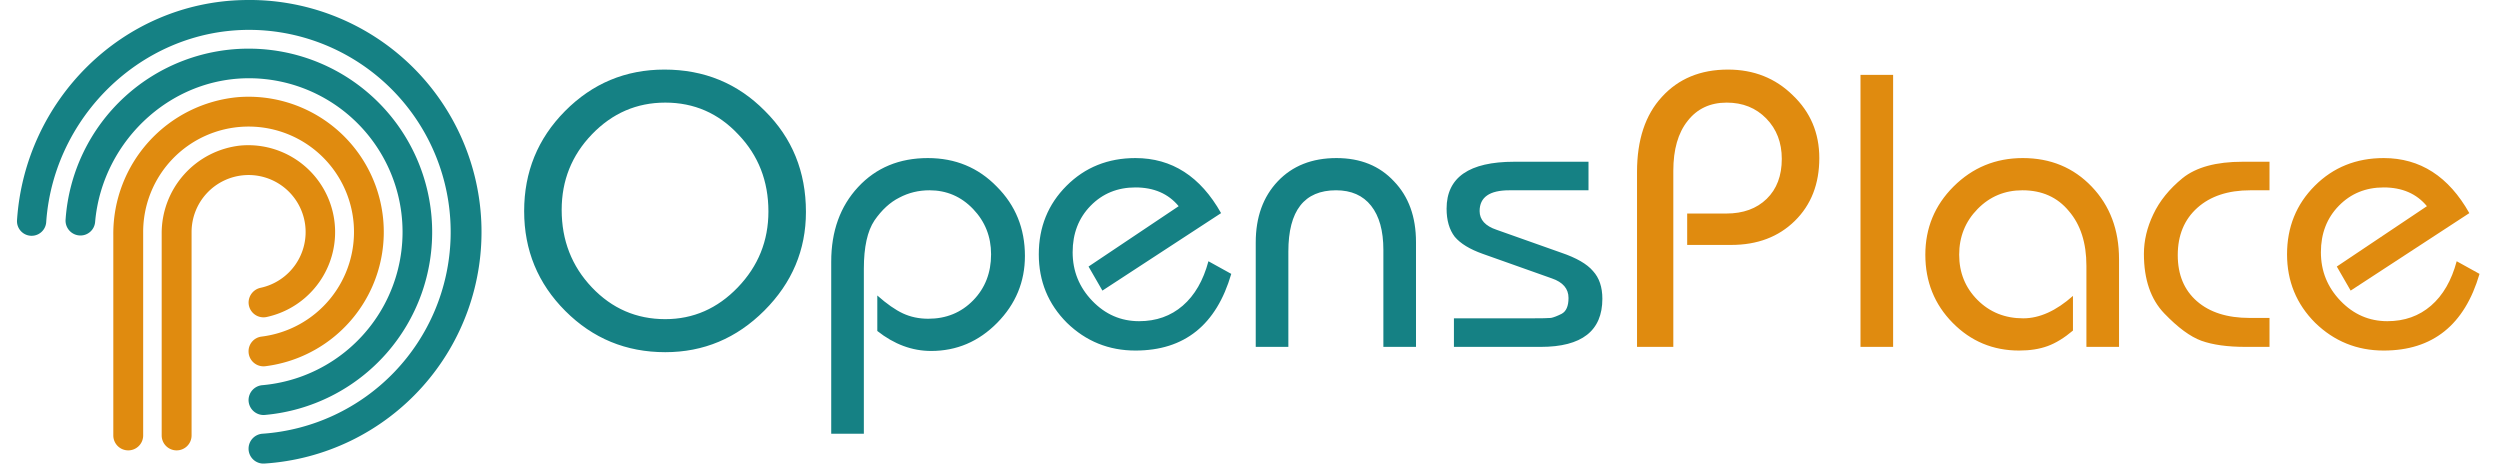 <?xml version="1.0" encoding="UTF-8" standalone="no"?>
<svg
   width="294.266"
   height="54.564"
   viewBox="0 0 294.266 54.564"
   version="1.1"
   id="svg1"
   sodipodi:docname="logo.svg"
   inkscape:version="1.3.2 (091e20e, 2023-11-25, custom)"
   inkscape:export-filename="..\..\..\..\..\..\OneDrive - PICKUP SERVICES\Bureau\logo.svg"
   inkscape:export-xdpi="96"
   inkscape:export-ydpi="96"
   xmlns:inkscape="http://www.inkscape.org/namespaces/inkscape"
   xmlns:sodipodi="http://sodipodi.sourceforge.net/DTD/sodipodi-0.dtd"
   xmlns="http://www.w3.org/2000/svg"
   xmlns:svg="http://www.w3.org/2000/svg">
  <sodipodi:namedview
     id="namedview1"
     pagecolor="#ffffff"
     bordercolor="#000000"
     borderopacity="0.25"
     inkscape:showpageshadow="2"
     inkscape:pageopacity="0.0"
     inkscape:pagecheckerboard="0"
     inkscape:deskcolor="#d1d1d1"
     inkscape:zoom="4.764397"
     inkscape:cx="104.52529"
     inkscape:cy="10.389562"
     inkscape:window-width="1920"
     inkscape:window-height="1017"
     inkscape:window-x="-8"
     inkscape:window-y="-7"
     inkscape:window-maximized="1"
     inkscape:current-layer="text1" />
  <defs
     id="defs1">
    <clipPath
       id="clip-path">
      <rect
         id="Rectangle_150"
         data-name="Rectangle 150"
         width="294.266"
         height="54.564"
         fill="none" />
    </clipPath>
  </defs>
  <g
     id="Groupe_531"
     data-name="Groupe 531"
     clip-path="url(#clip-path)"
     transform="matrix(1,0,0,-1,2,54.564)">
    <path
       id="Tracé_525"
       data-name="Tracé 525"
       d="m 27.258,1.761 v 0 A 1.762,1.762 0 0 0 28.911,3.513 23.8,23.8 0 0 1 30.4,50.845 C 16.452,52.679 4.351,41.818 3.438,28.4 A 1.722,1.722 0 0 0 0,28.589 c 0.9,14.15 12.376,25.7 26.727,25.97 A 27.311,27.311 0 0 0 29.107,0 1.75,1.75 0 0 0 27.258,1.757"
       fill="#158184" />
    <path
       id="Tracé_526"
       data-name="Tracé 526"
       d="m 28.613,8.83 v 0 a 1.769,1.769 0 0 0 1.632,1.751 18.1,18.1 0 0 1 -0.031,36.06 C 20.05,47.527 11.39,39.576 10.55,29.767 A 1.73,1.73 0 0 0 8.818,28.2 1.753,1.753 0 0 0 7.079,30.12 21.6,21.6 0 1 0 30.55,7.079 1.767,1.767 0 0 0 28.613,8.83"
       transform="translate(-1.356,-1.355)"
       fill="#158184" />
    <path
       id="Tracé_527"
       data-name="Tracé 527"
       d="m 15.782,1.92 v 0 a 1.757,1.757 0 0 0 -1.757,1.757 v 23.606 a 16.142,16.142 0 0 0 14.709,16.217 15.922,15.922 0 0 0 3.191,-31.674 1.762,1.762 0 0 0 -1.98,1.747 1.737,1.737 0 0 0 1.5,1.736 A 12.408,12.408 0 1 1 17.54,27.621 V 3.677 A 1.757,1.757 0 0 0 15.782,1.92"
       transform="translate(-2.688,-0.368)"
       fill="#e08b0f" />
    <path
       id="Tracé_528"
       data-name="Tracé 528"
       d="m 22.827,1.92 v 0 A 1.757,1.757 0 0 0 21.07,3.677 V 27.385 A 10.38,10.38 0 0 0 30.342,37.8 10.227,10.227 0 0 0 33.4,17.614 1.756,1.756 0 0 0 31.3,19.336 v 0 a 1.784,1.784 0 0 0 1.44,1.726 6.712,6.712 0 1 1 -8.151,6.556 V 3.677 A 1.757,1.757 0 0 0 22.827,1.92"
       transform="translate(-4.039,-0.368)"
       fill="#e08b0f" />
  </g>
  <g
     id="text1"
     style="font-weight:100;font-size:48px;line-height:0px;font-family:Bauhaus;-inkscape-font-specification:'Bauhaus Thin';mix-blend-mode:multiply;image-rendering:crisp-edges"
     aria-label="OpensPlace">
    <path
       style="font-weight:normal;-inkscape-font-specification:Bauhaus;fill:#158184"
       d="m 78.208,8.19 q 7.008,0 11.808,4.848 4.848,4.8 4.848,11.904 0,6.72 -4.896,11.616 -4.896,4.896 -11.664,4.896 -6.912,0 -11.76,-4.848 -4.848,-4.848 -4.848,-11.76 0,-6.912 4.8,-11.76 4.848,-4.896 11.712,-4.896 z m 0.096,3.888 q -5.04,0 -8.64,3.744 -3.552,3.696 -3.552,8.88 0,5.376 3.552,9.12 3.552,3.744 8.64,3.744 4.944,0 8.544,-3.744 3.6,-3.744 3.6,-8.928 0,-5.376 -3.552,-9.072 -3.504,-3.744 -8.592,-3.744 z m 19.536,38.976 v -20.256 q 0,-5.376 3.168,-8.784 3.168,-3.408 8.208,-3.408 4.848,0 8.112,3.36 3.312,3.312 3.312,8.16 0,4.56 -3.264,7.872 -3.264,3.312 -7.776,3.312 -3.36,0 -6.336,-2.352 v -4.176 q 1.68,1.488 3.024,2.112 1.344,0.624 2.976,0.624 3.168,0 5.28,-2.16 2.112,-2.16 2.112,-5.424 0,-3.12 -2.112,-5.328 -2.112,-2.208 -5.136,-2.208 -1.92,0 -3.552,0.864 -1.632,0.816 -2.928,2.688 -1.248,1.872 -1.248,5.664 v 19.44 z m 44.4,-20.304 2.688,1.488 q -2.64,9.024 -11.28,9.024 -4.704,0 -8.064,-3.264 -3.312,-3.312 -3.312,-8.064 0,-4.8 3.264,-8.064 3.264,-3.264 8.112,-3.264 6.432,0 10.08,6.48 l -13.968,9.12 -1.632,-2.832 10.608,-7.104 q -1.824,-2.208 -5.088,-2.208 -3.168,0 -5.28,2.16 -2.112,2.16 -2.112,5.472 0,3.312 2.304,5.712 2.304,2.4 5.52,2.4 3.024,0 5.136,-1.824 2.112,-1.824 3.024,-5.232 z m 24.432,10.08 h -3.84 v -11.424 q 0,-3.36 -1.44,-5.184 -1.44,-1.824 -4.128,-1.824 -5.616,0 -5.616,7.2 v 11.232 h -3.84 v -12.288 q 0,-4.464 2.592,-7.2 2.592,-2.736 6.912,-2.736 4.224,0 6.768,2.736 2.592,2.688 2.592,7.152 z m 4.464,0 v -3.36 h 8.592 0.48 q 1.872,0 2.352,-0.048 0.48,-0.096 1.248,-0.48 0.816,-0.432 0.816,-1.872 0,-1.632 -1.968,-2.304 l -8.112,-2.88 q -2.304,-0.816 -3.312,-2.016 -0.96,-1.248 -0.96,-3.312 0,-5.52 7.968,-5.52 h 8.736 v 3.36 h -9.312 q -3.504,0 -3.504,2.448 0,1.536 2.016,2.208 l 7.584,2.688 q 2.688,0.912 3.744,2.16 1.104,1.2 1.104,3.264 0,5.664 -7.248,5.664 z"
       id="path3" />
    <path
       style="font-weight:normal;-inkscape-font-specification:Bauhaus;fill:#e08b0f"
       d="m 196.96,40.83 h -4.272 v -20.592 q 0,-5.664 2.928,-8.832 2.928,-3.216 7.776,-3.216 4.56,0 7.632,3.024 3.12,2.976 3.12,7.392 0,4.56 -2.88,7.392 -2.88,2.832 -7.488,2.832 h -5.184 v -3.696 h 4.608 q 2.976,0 4.752,-1.728 1.776,-1.728 1.776,-4.704 0,-2.88 -1.824,-4.752 -1.824,-1.872 -4.656,-1.872 -2.928,0 -4.608,2.16 -1.68,2.112 -1.68,5.856 z m 25.872,0 h -3.84 V 8.814 h 3.84 z m 26.592,0 h -3.84 v -9.552 q 0,-4.032 -2.064,-6.432 -2.016,-2.448 -5.472,-2.448 -3.12,0 -5.28,2.208 -2.16,2.208 -2.16,5.376 0,3.168 2.16,5.328 2.16,2.16 5.376,2.16 2.88,0 5.856,-2.64 v 4.08 q -1.536,1.296 -2.976,1.824 -1.44,0.528 -3.36,0.528 -4.608,0 -7.824,-3.264 -3.216,-3.264 -3.216,-8.016 0,-4.704 3.312,-8.016 3.36,-3.36 8.16,-3.36 4.896,0 8.112,3.36 3.216,3.36 3.216,8.544 z m 17.712,-3.408 v 3.408 h -2.832 q -3.168,0 -5.184,-0.72 -1.968,-0.72 -4.368,-3.216 -2.4,-2.496 -2.4,-7.008 0,-2.352 1.104,-4.656 1.104,-2.352 3.456,-4.272 2.4,-1.92 7.056,-1.92 h 3.168 v 3.36 h -2.256 q -3.936,0 -6.24,2.064 -2.304,2.064 -2.304,5.568 0,3.456 2.256,5.424 2.256,1.968 6.192,1.968 z m 22.032,-6.672 2.688,1.488 q -2.64,9.024 -11.28,9.024 -4.704,0 -8.064,-3.264 -3.312,-3.312 -3.312,-8.064 0,-4.8 3.264,-8.064 3.264,-3.264 8.112,-3.264 6.432,0 10.08,6.48 l -13.968,9.12 -1.632,-2.832 10.608,-7.104 q -1.824,-2.208 -5.088,-2.208 -3.168,0 -5.28,2.16 -2.112,2.16 -2.112,5.472 0,3.312 2.304,5.712 2.304,2.4 5.52,2.4 3.024,0 5.136,-1.824 2.112,-1.824 3.024,-5.232 z"
       id="path4" />
  </g>
</svg>
